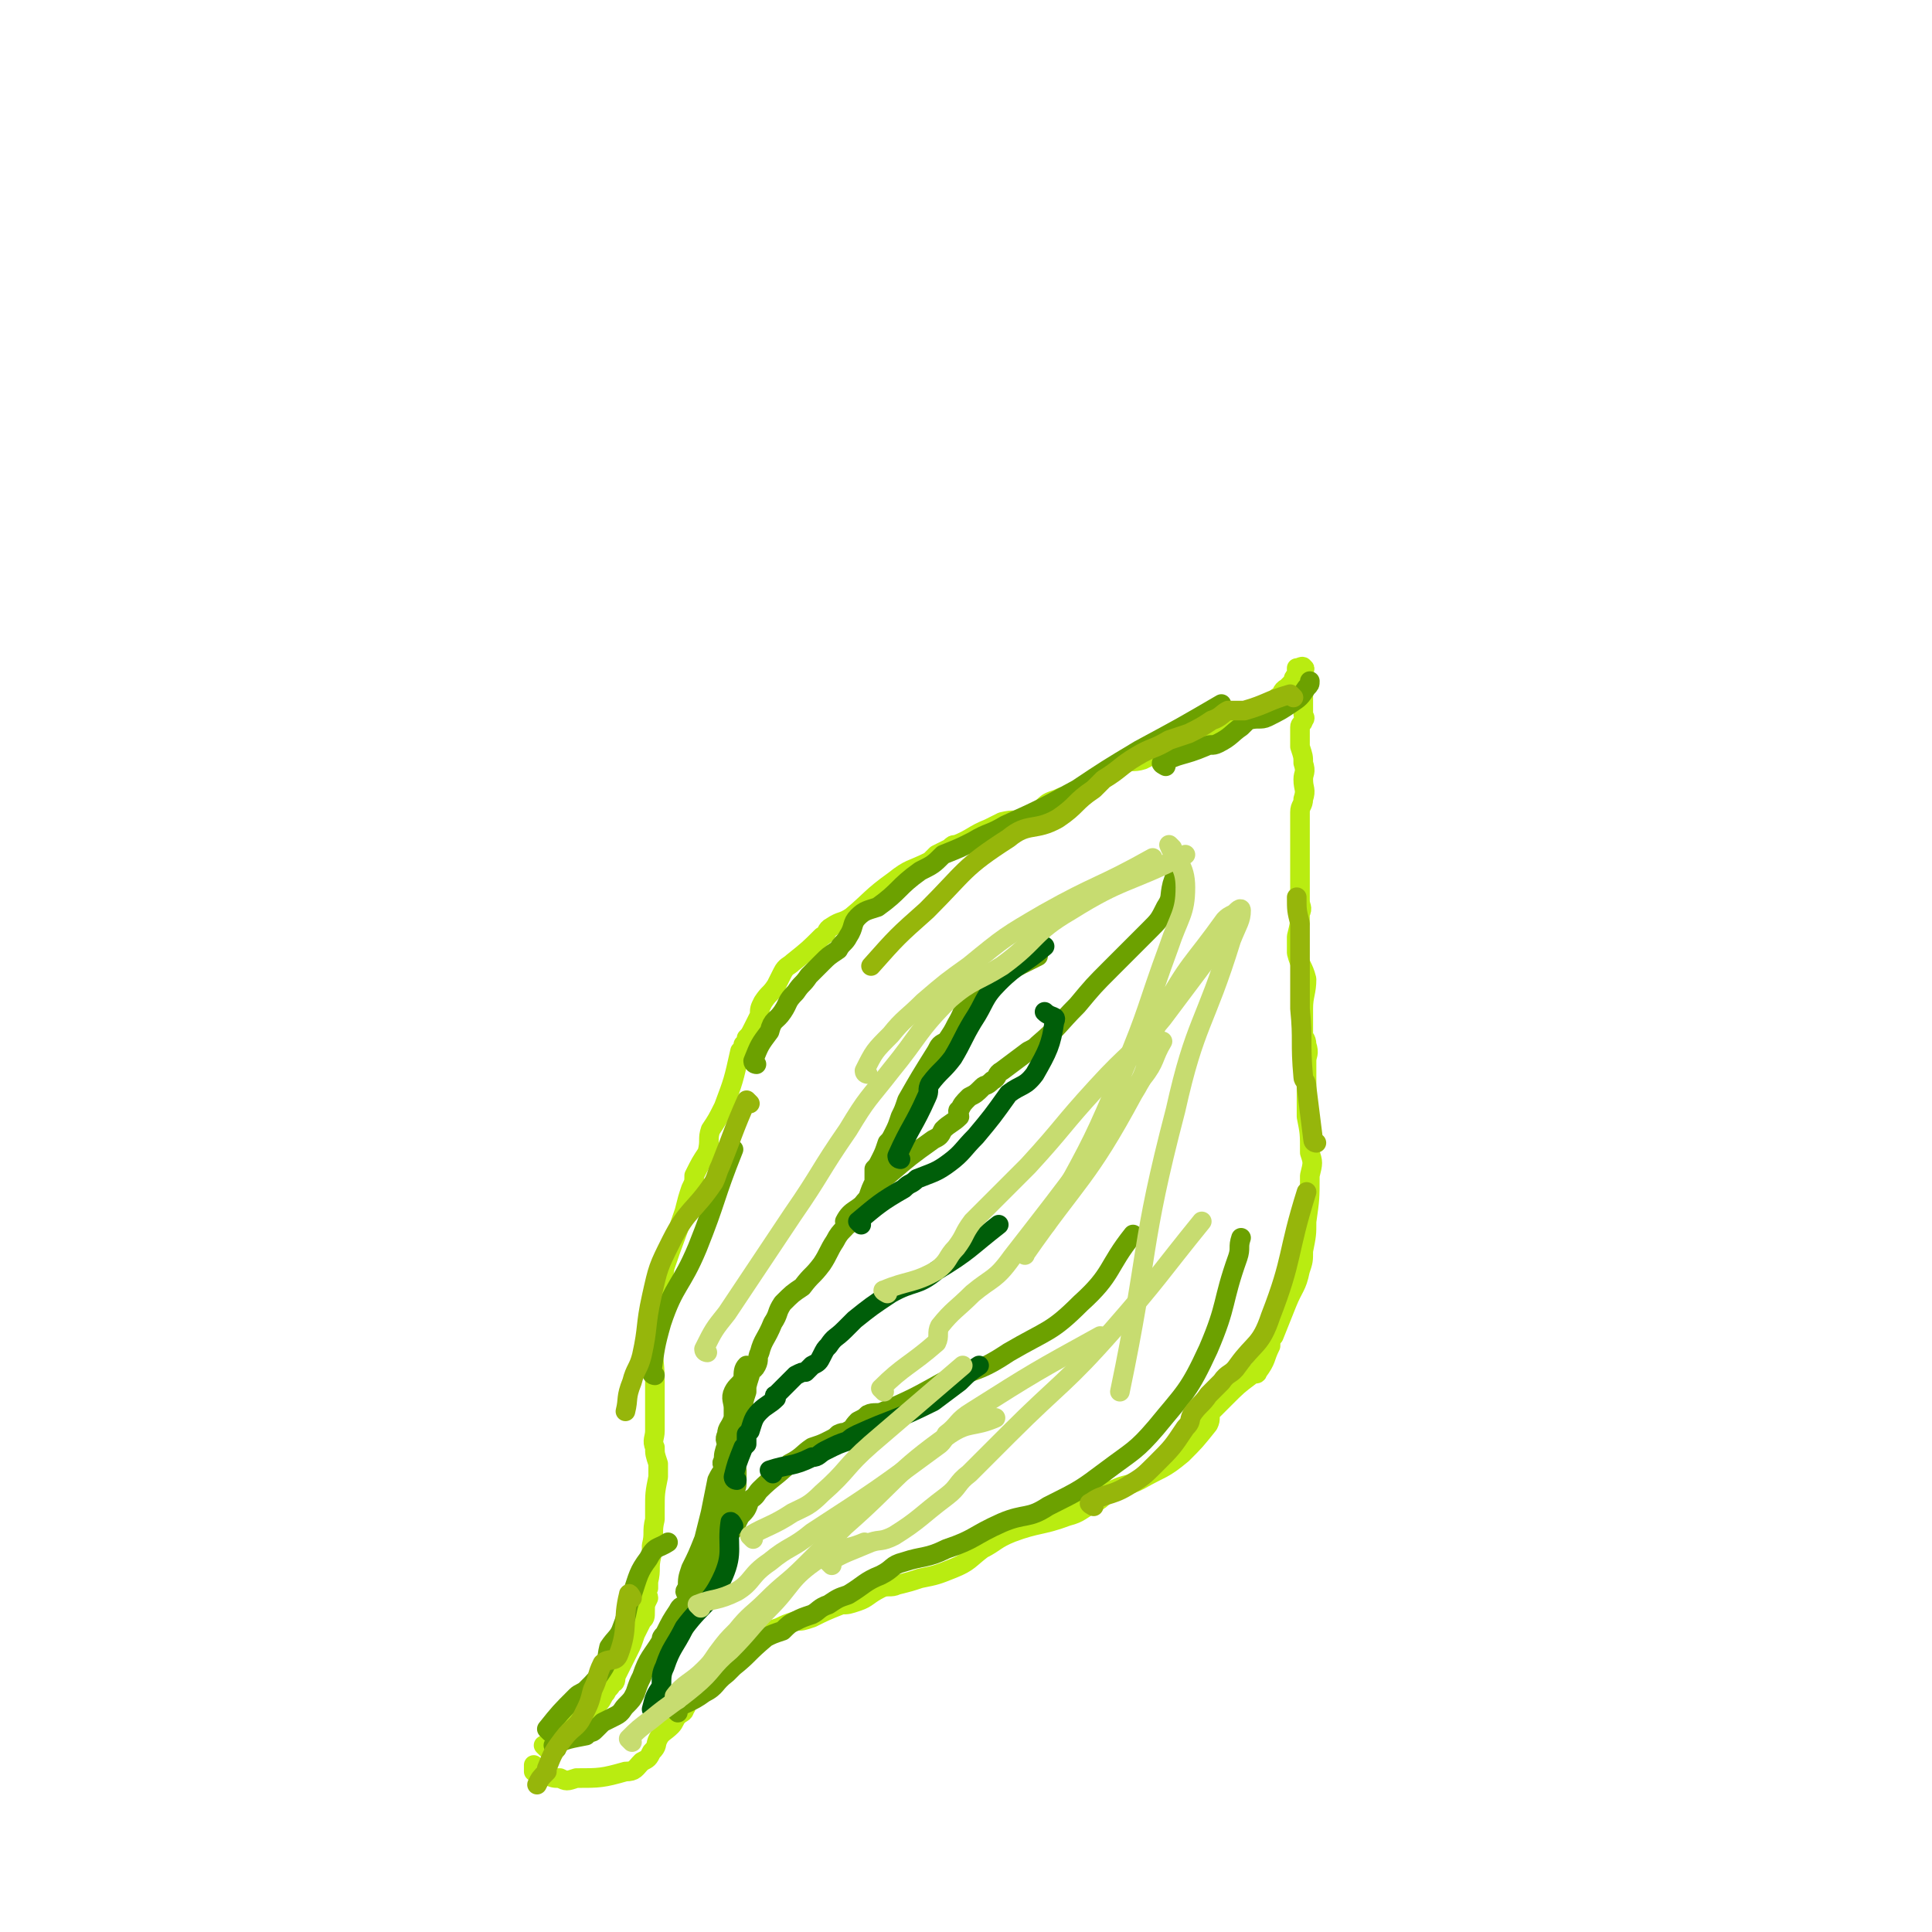 <svg viewBox='0 0 590 590' version='1.1' xmlns='http://www.w3.org/2000/svg' xmlns:xlink='http://www.w3.org/1999/xlink'><g fill='none' stroke='#B9EC11' stroke-width='6' stroke-linecap='round' stroke-linejoin='round'><path d='M167,534c0,0 -1,-1 -1,-1 3,-2 4,-2 8,-5 3,-2 3,-3 6,-6 2,-1 2,-1 3,-2 1,-1 1,-2 2,-3 1,-2 1,-1 2,-3 1,0 1,-1 1,-2 1,-2 1,-2 2,-4 1,-2 1,-2 2,-4 1,-2 1,-2 2,-5 1,-2 1,-2 2,-4 1,-1 1,-1 1,-3 0,-2 0,-2 1,-4 0,-1 -1,-1 0,-3 0,-1 0,-1 0,-2 1,-4 0,-4 1,-8 0,-1 0,-1 0,-3 1,-4 0,-4 1,-8 0,-1 0,-1 0,-3 0,-5 0,-5 1,-10 0,-2 0,-2 0,-4 -1,-3 -1,-3 -1,-5 -1,-2 0,-3 0,-5 0,-2 0,-2 0,-3 0,-3 0,-3 0,-6 0,-1 0,-1 0,-2 0,-2 0,-2 0,-4 0,-7 -1,-7 0,-13 0,-6 1,-6 2,-11 1,-5 0,-5 1,-11 3,-9 3,-8 6,-17 1,-4 1,-4 2,-7 1,-2 1,-2 1,-4 2,-4 2,-4 4,-7 1,-4 0,-4 1,-7 2,-3 2,-3 4,-7 3,-8 3,-8 5,-17 1,-1 1,-1 1,-2 1,-1 1,-1 1,-2 1,-1 1,-1 2,-3 1,-2 1,-2 2,-4 0,-2 0,-2 1,-4 2,-3 2,-2 4,-5 1,-2 1,-2 2,-4 1,-2 2,-2 3,-3 5,-4 5,-4 9,-8 2,-1 1,-2 3,-3 3,-2 3,-1 6,-3 6,-5 6,-6 13,-11 5,-4 5,-3 11,-6 1,-1 1,-1 2,-2 2,-1 2,-1 4,-2 1,-1 1,-1 2,-1 5,-2 5,-3 10,-5 2,-1 2,-1 4,-2 4,-1 4,0 7,-1 3,-1 3,-2 5,-3 2,-2 2,-2 5,-3 2,-1 3,-1 5,-2 7,-4 7,-5 14,-9 3,-1 4,0 7,-1 2,-1 2,-1 4,-2 3,-1 3,-2 6,-3 2,-1 2,-1 3,-2 2,0 2,0 4,-1 2,0 2,-1 4,-1 2,-1 2,-1 5,-1 1,-1 1,-1 2,-2 3,-1 3,-1 5,-2 2,-1 2,-1 3,-2 3,-1 3,-1 5,-3 2,-1 1,-2 3,-3 1,-1 1,-1 2,-2 0,-1 0,-1 1,-2 0,-1 0,-1 0,-2 1,0 2,-1 2,0 1,0 0,1 -1,2 0,1 0,1 0,2 1,1 1,1 1,2 1,1 0,1 0,2 0,1 0,1 0,2 0,1 0,1 0,2 0,1 0,1 0,2 0,1 1,1 0,2 0,1 -1,1 -1,2 0,1 0,1 0,2 0,1 0,1 0,2 0,1 0,1 0,2 1,3 1,3 1,5 1,3 0,3 0,5 0,3 1,3 0,6 0,2 -1,2 -1,4 0,3 0,3 0,6 0,2 0,2 0,4 0,2 0,2 0,3 0,0 0,0 0,1 0,2 0,2 0,5 0,1 0,1 0,2 0,0 0,0 0,1 0,2 0,2 0,5 0,2 1,2 0,4 0,3 0,3 -1,7 0,2 0,2 0,5 1,4 2,4 3,8 0,4 -1,5 -1,9 0,4 0,4 0,8 0,1 1,1 1,3 1,3 0,3 0,5 0,9 0,9 0,17 1,5 1,5 1,11 1,3 1,3 0,7 0,7 0,7 -1,14 0,4 0,4 -1,9 0,3 0,3 -1,6 -1,5 -2,5 -4,10 -2,5 -2,5 -4,10 -1,1 -1,2 -1,3 -2,4 -1,4 -4,8 0,1 -1,0 -2,1 -4,3 -4,3 -8,7 -2,2 -2,2 -4,4 -1,2 0,2 -1,4 -4,5 -4,5 -8,9 -6,5 -6,4 -13,8 -4,2 -4,1 -8,3 -1,0 -1,0 -2,1 -2,2 -2,2 -4,3 -4,2 -4,3 -8,4 -8,3 -9,2 -17,5 -5,2 -5,3 -9,5 -4,3 -4,4 -9,6 -5,2 -5,2 -10,3 -3,1 -3,1 -7,2 -2,1 -3,0 -5,1 -4,2 -4,3 -7,4 -3,1 -3,1 -5,1 -5,2 -5,2 -9,4 -3,1 -3,1 -5,1 -3,1 -3,1 -5,2 -3,1 -3,1 -6,3 -2,1 -2,1 -3,2 -2,2 -2,2 -3,3 -1,1 -1,1 -2,2 0,1 0,1 -1,2 -1,2 -2,2 -4,4 -1,1 -1,0 -2,1 -1,1 -1,1 -2,2 -1,1 -1,0 -2,1 -2,1 -2,1 -3,3 -1,1 0,1 -1,2 0,1 -1,1 -2,2 -1,1 -1,2 -2,3 -2,2 -3,2 -4,4 -1,2 0,2 -2,4 -1,2 -1,2 -3,3 -2,2 -2,3 -5,3 -7,2 -8,2 -15,2 -3,1 -3,1 -5,0 -2,0 -2,0 -4,-1 -1,0 -1,-1 -2,-1 -1,0 -1,1 -2,0 0,0 0,-1 0,-2 '/></g>
<g fill='none' stroke='#6CA100' stroke-width='6' stroke-linecap='round' stroke-linejoin='round'><path d='M170,534c0,0 -1,-1 -1,-1 4,-2 5,-2 10,-3 0,0 0,0 1,-1 1,0 1,0 2,-1 1,-1 1,-1 2,-2 2,-1 2,-1 4,-2 2,-1 2,-2 3,-3 2,-2 2,-2 3,-4 1,-3 1,-3 2,-5 2,-6 3,-6 6,-11 0,-1 0,-1 1,-2 2,-4 2,-4 4,-7 1,-2 1,-1 2,-2 2,-2 1,-2 2,-4 1,-1 1,-1 2,-2 1,-1 1,-1 2,-2 2,-4 3,-4 5,-9 1,-1 0,-2 0,-3 1,-2 0,-2 1,-4 0,-1 0,-1 1,-2 1,-4 1,-4 2,-8 1,-2 1,-2 1,-4 0,0 0,0 0,-1 0,-1 0,-1 0,-2 0,-1 -1,-1 0,-3 0,-1 1,-1 1,-2 0,-1 0,-1 0,-3 0,-1 -1,-1 0,-3 0,-1 1,-1 1,-2 0,-2 0,-2 0,-3 0,-1 0,-1 0,-2 0,-3 0,-3 1,-6 0,-1 0,-1 0,-2 0,-1 0,-1 0,-2 0,-1 0,-1 0,-2 0,-1 0,-2 0,-2 -1,1 -1,2 -1,4 -1,2 -2,2 -3,4 -1,2 0,3 0,5 0,1 0,1 0,3 -1,3 -2,3 -2,5 -1,2 0,2 0,3 -1,3 -1,3 -1,5 -1,1 0,1 0,3 -1,1 -1,1 -2,3 -1,5 -1,5 -2,10 -1,4 -1,4 -2,8 -2,5 -2,5 -4,9 -1,3 -1,3 -1,6 -1,1 -1,1 0,2 0,1 1,1 1,2 0,1 -1,2 0,2 0,-1 1,-2 2,-3 1,-1 1,-1 2,-2 1,-2 1,-2 1,-4 1,-5 1,-5 2,-9 0,-6 1,-6 1,-11 1,-2 1,-2 1,-4 0,-3 -1,-3 0,-5 0,-3 1,-2 2,-5 0,-2 0,-2 1,-5 0,-2 -1,-2 0,-4 0,-1 1,-1 2,-2 1,-2 1,-2 1,-5 2,-6 1,-6 3,-12 0,-2 1,-1 2,-3 1,-2 0,-2 1,-4 1,-4 2,-4 4,-9 2,-3 1,-3 3,-6 3,-3 3,-3 6,-5 3,-4 3,-3 6,-7 2,-3 2,-4 4,-7 2,-4 3,-3 5,-7 2,-2 2,-2 4,-5 4,-4 3,-5 7,-8 7,-6 7,-6 14,-11 2,-1 2,-1 3,-3 2,-2 3,-2 5,-4 0,-1 -1,-2 0,-2 1,-2 1,-2 3,-4 2,-1 2,-1 4,-3 1,-1 1,0 3,-2 2,-1 1,-2 3,-3 4,-3 4,-3 8,-6 2,-1 2,-1 3,-2 7,-6 6,-6 12,-12 5,-6 5,-6 10,-11 6,-6 6,-6 12,-12 3,-3 3,-3 5,-7 2,-3 1,-3 2,-7 1,-3 1,-3 2,-6 '/><path d='M209,497c0,0 -1,0 -1,-1 3,-6 3,-7 7,-13 0,-1 1,-1 1,-2 2,-2 1,-2 3,-4 1,-3 1,-3 2,-5 1,-2 0,-2 1,-3 1,-1 1,-1 2,-2 1,-2 1,-2 2,-4 2,-2 2,-2 3,-5 2,-1 2,-2 3,-3 4,-4 5,-4 9,-8 4,-2 4,-3 7,-5 3,-1 3,-1 5,-2 2,-1 2,-1 3,-2 2,-1 2,0 3,-1 2,-1 1,-1 3,-3 2,-1 2,-1 3,-2 2,-1 3,0 5,-1 9,-4 9,-4 18,-9 10,-4 11,-3 20,-9 12,-7 13,-6 22,-15 10,-9 8,-11 16,-21 '/><path d='M259,374c0,0 -1,0 -1,-1 2,-4 4,-3 7,-7 1,-3 1,-3 2,-5 0,-2 0,-2 0,-4 1,-1 1,-1 2,-3 1,-2 1,-2 2,-5 1,-1 1,-1 2,-3 1,-2 1,-2 2,-5 1,-2 1,-2 2,-5 4,-7 4,-7 9,-15 1,-2 1,-2 3,-3 2,-3 2,-3 3,-5 3,-5 2,-6 5,-10 5,-4 6,-4 12,-7 4,-2 4,-2 8,-4 '/></g>
<g fill='none' stroke='#005E09' stroke-width='6' stroke-linecap='round' stroke-linejoin='round'><path d='M225,452c0,0 -1,0 -1,-1 1,-4 1,-4 3,-9 0,0 0,0 1,-1 0,-1 0,-1 0,-3 1,-1 1,-1 1,-1 1,-3 1,-4 3,-6 2,-2 3,-2 5,-4 0,0 -1,-1 0,-1 3,-3 3,-3 6,-6 2,-1 2,-1 3,-1 1,-1 1,-1 2,-2 2,-1 2,-1 3,-3 1,-2 1,-2 2,-3 2,-3 2,-2 5,-5 1,-1 1,-1 3,-3 5,-4 5,-4 11,-8 7,-4 8,-2 14,-7 10,-6 10,-7 19,-14 '/><path d='M263,374c0,0 -1,-1 -1,-1 6,-5 7,-6 14,-10 2,-2 2,-1 4,-3 5,-2 6,-2 10,-5 4,-3 4,-4 8,-8 5,-6 5,-6 10,-13 4,-3 5,-2 8,-6 4,-7 5,-9 6,-16 1,-2 -1,-1 -3,-3 '/><path d='M275,354c0,0 -1,0 -1,-1 4,-9 5,-9 9,-18 1,-2 0,-2 1,-4 3,-4 4,-4 7,-8 3,-5 3,-6 6,-11 4,-6 3,-7 8,-12 6,-6 7,-5 14,-11 '/><path d='M236,450c0,0 -1,-1 -1,-1 6,-2 7,-1 13,-4 2,0 2,-1 4,-2 4,-2 4,-2 7,-3 1,-1 1,-1 3,-2 11,-5 11,-4 23,-10 4,-3 4,-3 8,-6 3,-3 3,-3 6,-5 '/><path d='M224,466c0,0 -1,-2 -1,-1 -1,7 1,9 -2,16 -4,9 -6,8 -12,16 -3,6 -4,6 -6,12 -1,2 -1,3 -1,6 -2,3 -2,3 -3,7 '/></g>
<g fill='none' stroke='#6CA100' stroke-width='6' stroke-linecap='round' stroke-linejoin='round'><path d='M168,529c0,0 -1,-1 -1,-1 4,-5 4,-5 9,-10 1,-1 2,-1 3,-2 3,-3 3,-3 5,-6 2,-3 1,-3 2,-7 2,-3 3,-3 4,-6 2,-5 1,-5 3,-10 2,-6 2,-7 5,-11 2,-4 3,-3 6,-5 '/><path d='M200,420c0,0 -1,0 -1,-1 1,-7 1,-8 3,-15 4,-12 6,-11 11,-23 6,-15 5,-15 11,-30 '/><path d='M231,325c0,0 -1,0 -1,-1 2,-5 2,-5 5,-9 1,-4 2,-3 4,-6 2,-3 1,-3 4,-6 2,-3 2,-2 4,-5 2,-2 2,-2 4,-4 2,-2 2,-2 5,-4 1,-2 2,-2 3,-4 2,-3 1,-4 3,-6 2,-2 3,-2 6,-3 7,-5 6,-6 13,-11 4,-2 4,-2 7,-5 5,-2 5,-2 9,-4 5,-3 5,-2 10,-5 11,-5 11,-5 22,-11 9,-6 9,-6 19,-12 13,-7 13,-7 25,-14 '/><path d='M356,234c0,0 -2,-1 -1,-1 5,-3 6,-2 13,-5 2,-1 2,0 4,-1 4,-2 4,-3 7,-5 1,-1 1,-1 2,-2 3,-1 4,0 6,-1 4,-2 4,-2 7,-4 3,-2 3,-2 5,-5 1,-1 1,-1 1,-2 '/><path d='M207,523c0,0 -1,-1 -1,-1 3,-2 5,-2 9,-5 4,-2 3,-3 7,-6 1,-1 1,-1 2,-2 5,-4 4,-4 10,-9 2,-1 2,-1 5,-2 2,-2 2,-2 4,-3 2,-1 2,-1 5,-2 2,-1 2,-2 5,-3 3,-2 3,-2 6,-3 5,-3 5,-4 10,-6 4,-2 3,-3 7,-4 6,-2 7,-1 13,-4 9,-3 8,-4 17,-8 7,-3 8,-1 14,-5 10,-5 10,-5 18,-11 8,-6 9,-6 15,-13 9,-11 10,-11 16,-24 6,-14 4,-14 9,-28 1,-3 0,-3 1,-6 '/></g>
<g fill='none' stroke='#96B60B' stroke-width='6' stroke-linecap='round' stroke-linejoin='round'><path d='M334,460c0,0 -2,-1 -1,-1 4,-3 6,-2 11,-5 5,-3 5,-3 9,-7 5,-5 5,-5 9,-11 2,-2 1,-2 2,-4 2,-3 3,-3 5,-6 2,-2 2,-2 4,-4 2,-3 3,-2 5,-5 5,-7 7,-6 10,-15 7,-18 5,-19 11,-38 '/><path d='M402,349c0,0 -1,0 -1,-1 -1,-8 -1,-8 -2,-16 0,-2 -1,-2 -1,-3 -1,-11 0,-11 -1,-21 0,-13 0,-13 0,-26 -1,-4 -1,-4 -1,-8 '/><path d='M395,213c0,0 -1,-1 -1,-1 -7,2 -7,3 -14,5 -2,0 -2,0 -5,0 -2,1 -2,2 -5,3 -3,2 -3,2 -7,4 -3,1 -3,1 -6,2 -5,3 -5,2 -10,5 -5,3 -5,4 -10,7 -1,1 -1,1 -3,3 -6,4 -5,5 -11,9 -7,4 -9,1 -15,6 -14,9 -13,10 -25,22 -9,8 -9,8 -17,17 '/><path d='M229,337c0,0 -1,-1 -1,-1 -4,9 -4,10 -8,20 -1,2 -1,3 -2,5 -6,9 -8,8 -13,18 -4,8 -4,8 -6,17 -2,9 -1,9 -3,18 -1,4 -2,4 -3,8 -2,5 -1,5 -2,9 '/><path d='M193,488c0,0 -1,-2 -1,-1 -2,8 0,10 -3,18 -1,3 -3,1 -5,3 -2,4 -1,4 -3,8 -1,4 -1,4 -3,8 -2,4 -3,3 -6,7 -3,4 -3,4 -5,9 0,0 0,0 0,1 -2,2 -2,2 -3,4 '/></g>
<g fill='none' stroke='#C7DC70' stroke-width='6' stroke-linecap='round' stroke-linejoin='round'><path d='M193,532c0,0 -1,-1 -1,-1 3,-3 3,-3 7,-6 6,-5 7,-5 13,-10 6,-5 5,-6 11,-11 6,-6 6,-7 12,-13 7,-7 6,-9 15,-15 6,-4 7,-2 14,-5 '/><path d='M207,519c0,0 -1,-1 -1,-1 3,-4 5,-4 9,-8 2,-2 2,-2 4,-5 3,-4 3,-4 6,-7 4,-5 5,-5 9,-9 6,-6 6,-5 12,-11 6,-6 6,-6 12,-12 16,-14 15,-16 32,-28 6,-4 7,-2 14,-5 '/><path d='M230,470c0,0 -1,-1 -1,-1 5,-3 7,-3 13,-7 4,-2 5,-2 9,-6 8,-7 7,-8 15,-15 14,-12 14,-12 28,-24 '/><path d='M214,491c0,0 -1,-1 -1,-1 5,-2 6,-1 12,-4 5,-3 4,-5 10,-9 6,-5 7,-4 13,-9 20,-13 20,-13 39,-27 1,-1 1,-1 2,-3 4,-3 3,-4 8,-7 19,-12 19,-12 39,-23 '/><path d='M254,478c0,0 -1,-1 -1,-1 5,-3 6,-3 13,-6 3,-1 3,0 7,-2 8,-5 8,-6 16,-12 4,-3 3,-4 7,-7 6,-6 6,-6 12,-12 16,-16 17,-15 32,-32 14,-16 14,-17 27,-33 '/><path d='M270,425c0,0 -1,-1 -1,-1 7,-7 9,-7 17,-14 1,-2 0,-3 1,-5 4,-5 5,-5 10,-10 6,-5 7,-4 12,-11 21,-27 21,-27 40,-55 4,-5 3,-6 6,-11 '/><path d='M271,395c0,0 -2,-1 -1,-1 7,-3 9,-2 16,-6 4,-3 3,-4 6,-7 3,-4 2,-4 5,-8 2,-2 2,-2 4,-4 6,-6 6,-6 13,-13 11,-12 10,-12 21,-24 10,-11 11,-10 20,-21 9,-12 9,-12 18,-24 '/><path d='M216,413c0,0 -1,0 -1,-1 3,-6 3,-6 7,-11 10,-15 10,-15 20,-30 9,-13 8,-13 17,-26 6,-10 6,-9 13,-18 9,-11 8,-12 18,-22 7,-6 8,-5 16,-10 11,-8 9,-10 21,-17 16,-10 17,-8 35,-17 '/><path d='M265,328c0,0 -1,0 -1,-1 3,-6 3,-6 8,-11 4,-5 5,-5 10,-10 7,-6 7,-6 14,-11 11,-9 11,-9 23,-16 16,-9 17,-8 33,-17 '/><path d='M358,259c0,0 -1,-1 -1,-1 2,5 5,6 5,13 0,8 -2,9 -5,18 -7,19 -6,19 -14,38 -9,21 -9,21 -20,41 -4,8 -5,7 -10,14 0,0 0,2 0,1 16,-23 19,-23 33,-49 7,-11 3,-13 9,-25 8,-15 9,-14 19,-28 1,-1 1,-1 3,-2 1,-1 2,-2 2,-1 0,3 -1,4 -3,9 -8,26 -11,25 -17,52 -11,42 -8,43 -17,86 '/></g>
</svg>